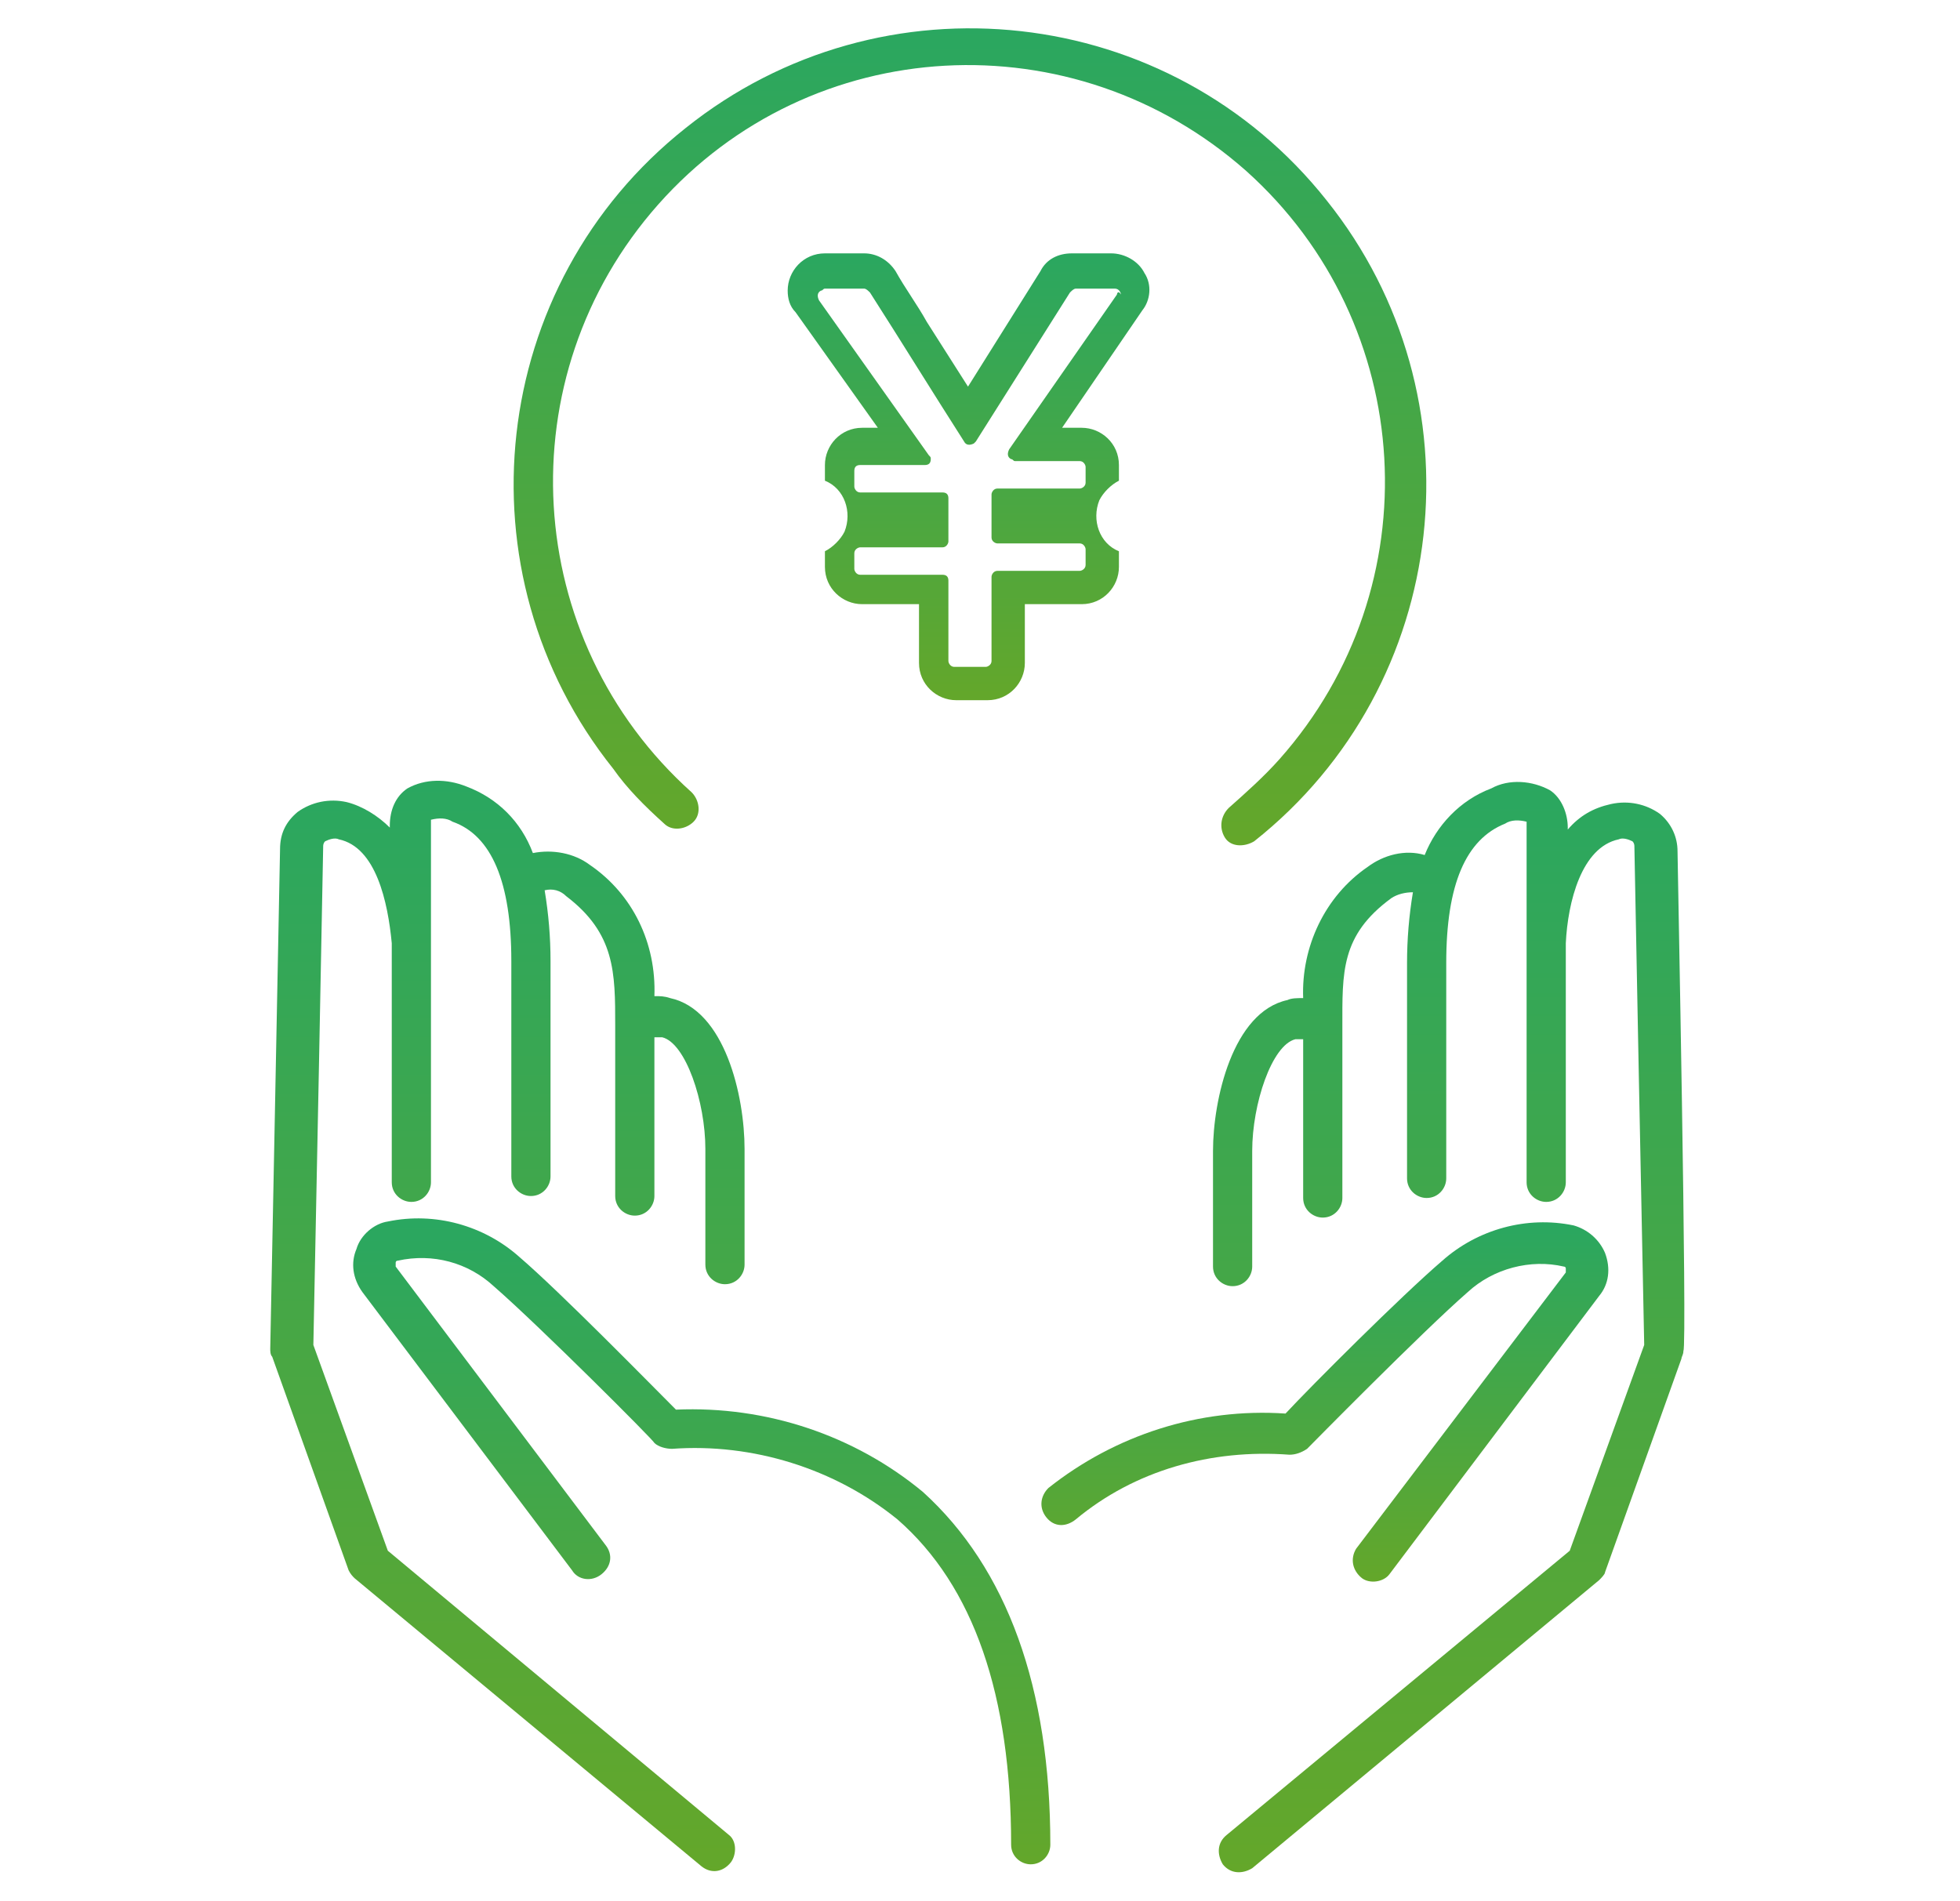 <?xml version="1.0" encoding="utf-8"?>
<!-- Generator: Adobe Illustrator 25.0.1, SVG Export Plug-In . SVG Version: 6.00 Build 0)  -->
<svg version="1.1" id="レイヤー_1" xmlns="http://www.w3.org/2000/svg" xmlns:xlink="http://www.w3.org/1999/xlink" x="0px"
	 y="0px" width="100px" height="97px" viewBox="0 0 100 97" style="enable-background:new 0 0 100 97;" xml:space="preserve">
<style type="text/css">
	.st0{fill:url(#SVGID_1_);}
	.st1{fill:url(#SVGID_2_);}
	.st2{fill:url(#SVGID_3_);}
	.st3{fill:url(#SVGID_4_);}
	.st4{fill:url(#SVGID_5_);}
	.st5{fill:url(#SVGID_6_);}
</style>
<g transform="translate(-611.812 -811.372)">
	
		<linearGradient id="SVGID_1_" gradientUnits="userSpaceOnUse" x1="994.002" y1="389.843" x2="994.002" y2="390.843" gradientTransform="matrix(18.52 0 0 22.959 -17747.486 -8126.107)">
		<stop  offset="0" style="stop-color:#2AA760"/>
		<stop  offset="1" style="stop-color:#64A72A"/>
	</linearGradient>
	<path class="st0" d="M670.2,825.3c-0.3-0.6-1-1-1.7-1h-2c-0.7,0-1.3,0.3-1.6,0.9l-3.7,5.9l-2.1-3.3c-0.5-0.9-1.1-1.7-1.6-2.6
		c-0.4-0.6-1-0.9-1.6-0.9h-2c-1.1,0-1.9,0.9-1.9,1.9c0,0.4,0.1,0.8,0.4,1.1l4.2,5.9h-0.8c-1.1,0-1.9,0.9-1.9,1.9v0.8
		c1,0.4,1.4,1.6,1,2.6c-0.2,0.4-0.6,0.8-1,1v0.8c0,1.1,0.9,1.9,1.9,1.9h2.9v3c0,1.1,0.9,1.9,1.9,1.9h1.6c1.1,0,1.9-0.9,1.9-1.9v-3
		h2.9c1.1,0,1.9-0.9,1.9-1.9v-0.8c-1-0.4-1.4-1.6-1-2.6c0.2-0.4,0.6-0.8,1-1v-0.8c0-1.1-0.9-1.9-1.9-1.9h-1l4.1-6
		C670.5,826.7,670.6,825.9,670.2,825.3L670.2,825.3z M668.8,826.4l-5.5,7.9c-0.1,0.2-0.1,0.4,0.1,0.5c0.1,0,0.1,0.1,0.2,0.1h3.3
		c0.2,0,0.3,0.2,0.3,0.3v0.8c0,0.2-0.2,0.3-0.3,0.3h-4.2c-0.2,0-0.3,0.2-0.3,0.3v2.2c0,0.2,0.2,0.3,0.3,0.3h4.2
		c0.2,0,0.3,0.2,0.3,0.3v0.8c0,0.2-0.2,0.3-0.3,0.3h-4.2c-0.2,0-0.3,0.2-0.3,0.3v4.3c0,0.2-0.2,0.3-0.3,0.3h-1.6
		c-0.2,0-0.3-0.2-0.3-0.3V841c0-0.2-0.1-0.3-0.3-0.3h-4.2c-0.2,0-0.3-0.2-0.3-0.3v-0.8c0-0.2,0.2-0.3,0.3-0.3h4.2
		c0.2,0,0.3-0.2,0.3-0.3v-2.2c0-0.2-0.1-0.3-0.3-0.3h-4.2c-0.2,0-0.3-0.2-0.3-0.3v-0.8c0-0.2,0.1-0.3,0.3-0.3h3.3
		c0.2,0,0.3-0.1,0.3-0.3c0-0.1,0-0.1-0.1-0.2l-5.6-7.9c-0.1-0.2-0.1-0.4,0.1-0.5c0.1,0,0.1-0.1,0.2-0.1h2c0.1,0,0.2,0.1,0.3,0.2
		c1.6,2.5,3.2,5.1,4.8,7.6c0.1,0.2,0.3,0.2,0.5,0.1l0.1-0.1l4.8-7.6c0.1-0.1,0.2-0.2,0.3-0.2h2c0.2,0,0.3,0.2,0.3,0.3
		C668.9,826.2,668.8,826.3,668.8,826.4L668.8,826.4z"/>
	
		<linearGradient id="SVGID_2_" gradientUnits="userSpaceOnUse" x1="985.609" y1="382.548" x2="985.609" y2="383.548" gradientTransform="matrix(46.602 0 0 41.76 -45269.84 -15162.546)">
		<stop  offset="0" style="stop-color:#2AA760"/>
		<stop  offset="1" style="stop-color:#64A72A"/>
	</linearGradient>
	<path class="st1" d="M645.7,853.4c0.4,0.4,1.1,0.3,1.5-0.1s0.3-1.1-0.1-1.5c-8.7-7.8-9.5-21.2-1.7-30s21.2-9.5,30-1.7
		c8.7,7.8,9.5,21.2,1.7,30c-0.8,0.9-1.7,1.7-2.6,2.5c-0.4,0.4-0.5,1-0.2,1.5s1,0.5,1.5,0.2c10.1-8,11.7-22.7,3.7-32.7
		c-8-10.1-22.7-11.7-32.7-3.7c-10.1,8-11.7,22.7-3.7,32.7C643.8,851.6,644.7,852.5,645.7,853.4z"/>
	
		<linearGradient id="SVGID_3_" gradientUnits="userSpaceOnUse" x1="990.693" y1="380.319" x2="990.693" y2="381.319" gradientTransform="matrix(24.27 0 0 55.694 -23406.519 -20330.119)">
		<stop  offset="0" style="stop-color:#2AA760"/>
		<stop  offset="1" style="stop-color:#64A72A"/>
	</linearGradient>
	<path class="st2" d="M631.6,890.5l-3.8-10.5c0.1-4.6,0.5-25.2,0.5-25.4c0-0.1,0-0.2,0.1-0.3c0.2-0.1,0.5-0.2,0.7-0.1
		c1.9,0.4,2.5,3.2,2.7,5.3v12.2c0,0.6,0.5,1,1,1c0.6,0,1-0.5,1-1v-11.1v-0.2v-7v-0.2c0.4-0.1,0.8-0.1,1.1,0.1c2,0.7,3,3.1,3,7.1v11
		c0,0.6,0.5,1,1,1c0.6,0,1-0.5,1-1v-11c0-1.2-0.1-2.4-0.3-3.6c0.4-0.1,0.8,0,1.1,0.3c2.5,1.9,2.5,3.9,2.5,6.6v8.7c0,0.6,0.5,1,1,1
		c0.6,0,1-0.5,1-1v-7.6v-0.1v-0.4h0.4c1.2,0.3,2.2,3.3,2.2,5.7v5.9c0,0.6,0.5,1,1,1c0.6,0,1-0.5,1-1V870c0-2.7-1-7.1-3.8-7.7
		c-0.3-0.1-0.5-0.1-0.8-0.1c0.1-2.7-1.1-5.2-3.3-6.7c-0.8-0.6-1.9-0.8-2.9-0.6c-0.6-1.6-1.8-2.8-3.4-3.4c-1-0.4-2.1-0.4-3,0.1
		c-0.6,0.4-0.9,1.1-0.9,1.9v0.1c-0.6-0.6-1.4-1.1-2.2-1.3c-0.9-0.2-1.8,0-2.5,0.5c-0.6,0.5-0.9,1.1-0.9,1.9c0,0.4-0.5,25.3-0.5,25.5
		c0,0.1,0,0.3,0.1,0.4l3.9,10.9c0.1,0.2,0.2,0.3,0.3,0.4l17.7,14.7c0.5,0.4,1.1,0.3,1.5-0.2c0.3-0.4,0.3-1.1-0.1-1.4L631.6,890.5
		L631.6,890.5z"/>
	
		<linearGradient id="SVGID_4_" gradientUnits="userSpaceOnUse" x1="987.324" y1="384.888" x2="987.324" y2="385.888" gradientTransform="matrix(35.563 0 0 33.073 -34464.895 -11855.519)">
		<stop  offset="0" style="stop-color:#2AA760"/>
		<stop  offset="1" style="stop-color:#64A72A"/>
	</linearGradient>
	<path class="st3" d="M658.9,887.5c-3.5-2.9-8-4.4-12.6-4.2c-1.3-1.3-5.9-6-8-7.8c-1.8-1.6-4.3-2.3-6.7-1.8
		c-0.7,0.1-1.4,0.7-1.6,1.4c-0.3,0.7-0.2,1.5,0.3,2.2l10.7,14.2c0.3,0.5,1,0.6,1.5,0.2s0.6-1,0.2-1.5L632,876v-0.2
		c0,0,0-0.1,0.1-0.1c1.8-0.4,3.6,0.1,4.9,1.3c2.3,2,8.2,7.9,8.2,8c0.2,0.2,0.6,0.3,0.9,0.3c4.1-0.3,8.3,1,11.5,3.6
		c3.9,3.4,5.8,9,5.8,16.6c0,0.6,0.5,1,1,1c0.6,0,1-0.5,1-1C665.4,897.5,663.2,891.4,658.9,887.5L658.9,887.5z"/>
	
		<linearGradient id="SVGID_5_" gradientUnits="userSpaceOnUse" x1="990.702" y1="380.315" x2="990.702" y2="381.315" gradientTransform="matrix(24.263 0 0 55.73 -23351.887 -20343.742)">
		<stop  offset="0" style="stop-color:#2AA760"/>
		<stop  offset="1" style="stop-color:#64A72A"/>
	</linearGradient>
	<path class="st4" d="M697.4,854.8c0-0.7-0.3-1.4-0.9-1.9c-0.7-0.5-1.6-0.7-2.5-0.5s-1.6,0.6-2.2,1.3v-0.1c0-0.7-0.3-1.5-0.9-1.9
		c-0.9-0.5-2.1-0.6-3-0.1c-1.6,0.6-2.8,1.9-3.4,3.4c-1-0.3-2.1,0-2.9,0.6c-2.2,1.5-3.4,4.1-3.3,6.7c-0.3,0-0.6,0-0.8,0.1
		c-2.8,0.6-3.8,5.1-3.8,7.7v5.9c0,0.6,0.5,1,1,1c0.6,0,1-0.5,1-1v-5.9c0-2.4,1-5.4,2.2-5.7h0.4v8.1c0,0.6,0.5,1,1,1c0.6,0,1-0.5,1-1
		v-8.1v-0.3v-0.3c0-2.8-0.1-4.7,2.5-6.6c0.3-0.2,0.7-0.3,1.1-0.3c-0.2,1.2-0.3,2.4-0.3,3.6v11c0,0.6,0.5,1,1,1c0.6,0,1-0.5,1-1v-11
		c0-4,1-6.3,3-7.1c0.3-0.2,0.7-0.2,1.1-0.1v18.4c0,0.6,0.5,1,1,1c0.6,0,1-0.5,1-1v-12.2c0.1-2.1,0.8-4.9,2.7-5.3
		c0.2-0.1,0.5,0,0.7,0.1c0.1,0.1,0.1,0.2,0.1,0.3c0,0.2,0.4,20.7,0.5,25.4l-3.8,10.5L674.4,905c-0.5,0.4-0.5,1-0.2,1.5
		c0.4,0.5,1,0.5,1.5,0.2l17.7-14.7c0.1-0.1,0.3-0.3,0.3-0.4l3.9-10.9c0-0.1,0.1-0.2,0.1-0.4C697.9,880.1,697.4,855.2,697.4,854.8
		L697.4,854.8z"/>
	
		<linearGradient id="SVGID_6_" gradientUnits="userSpaceOnUse" x1="988.975" y1="394.04" x2="988.975" y2="395.04" gradientTransform="matrix(28.984 0 0 18.235 -27984.736 -6311.427)">
		<stop  offset="0" style="stop-color:#2AA760"/>
		<stop  offset="1" style="stop-color:#64A72A"/>
	</linearGradient>
	<path class="st5" d="M677.6,885.6c0.3,0,0.6-0.1,0.9-0.3c0.1-0.1,5.9-6,8.2-8c1.3-1.2,3.2-1.7,4.9-1.3c0,0,0.1,0,0.1,0.1v0.2
		L681,890.4c-0.3,0.5-0.2,1.1,0.3,1.5c0.4,0.3,1.1,0.2,1.4-0.2l10.7-14.2c0.5-0.6,0.6-1.4,0.3-2.2c-0.3-0.7-0.9-1.2-1.6-1.4
		c-2.4-0.5-4.9,0.2-6.7,1.8c-2.1,1.8-6.7,6.4-8,7.8c-4.4-0.3-8.7,1.1-12.1,3.8c-0.4,0.4-0.5,1-0.1,1.5s1,0.5,1.5,0.1
		C669.7,886.4,673.6,885.3,677.6,885.6L677.6,885.6z"/>
</g>
</svg>
